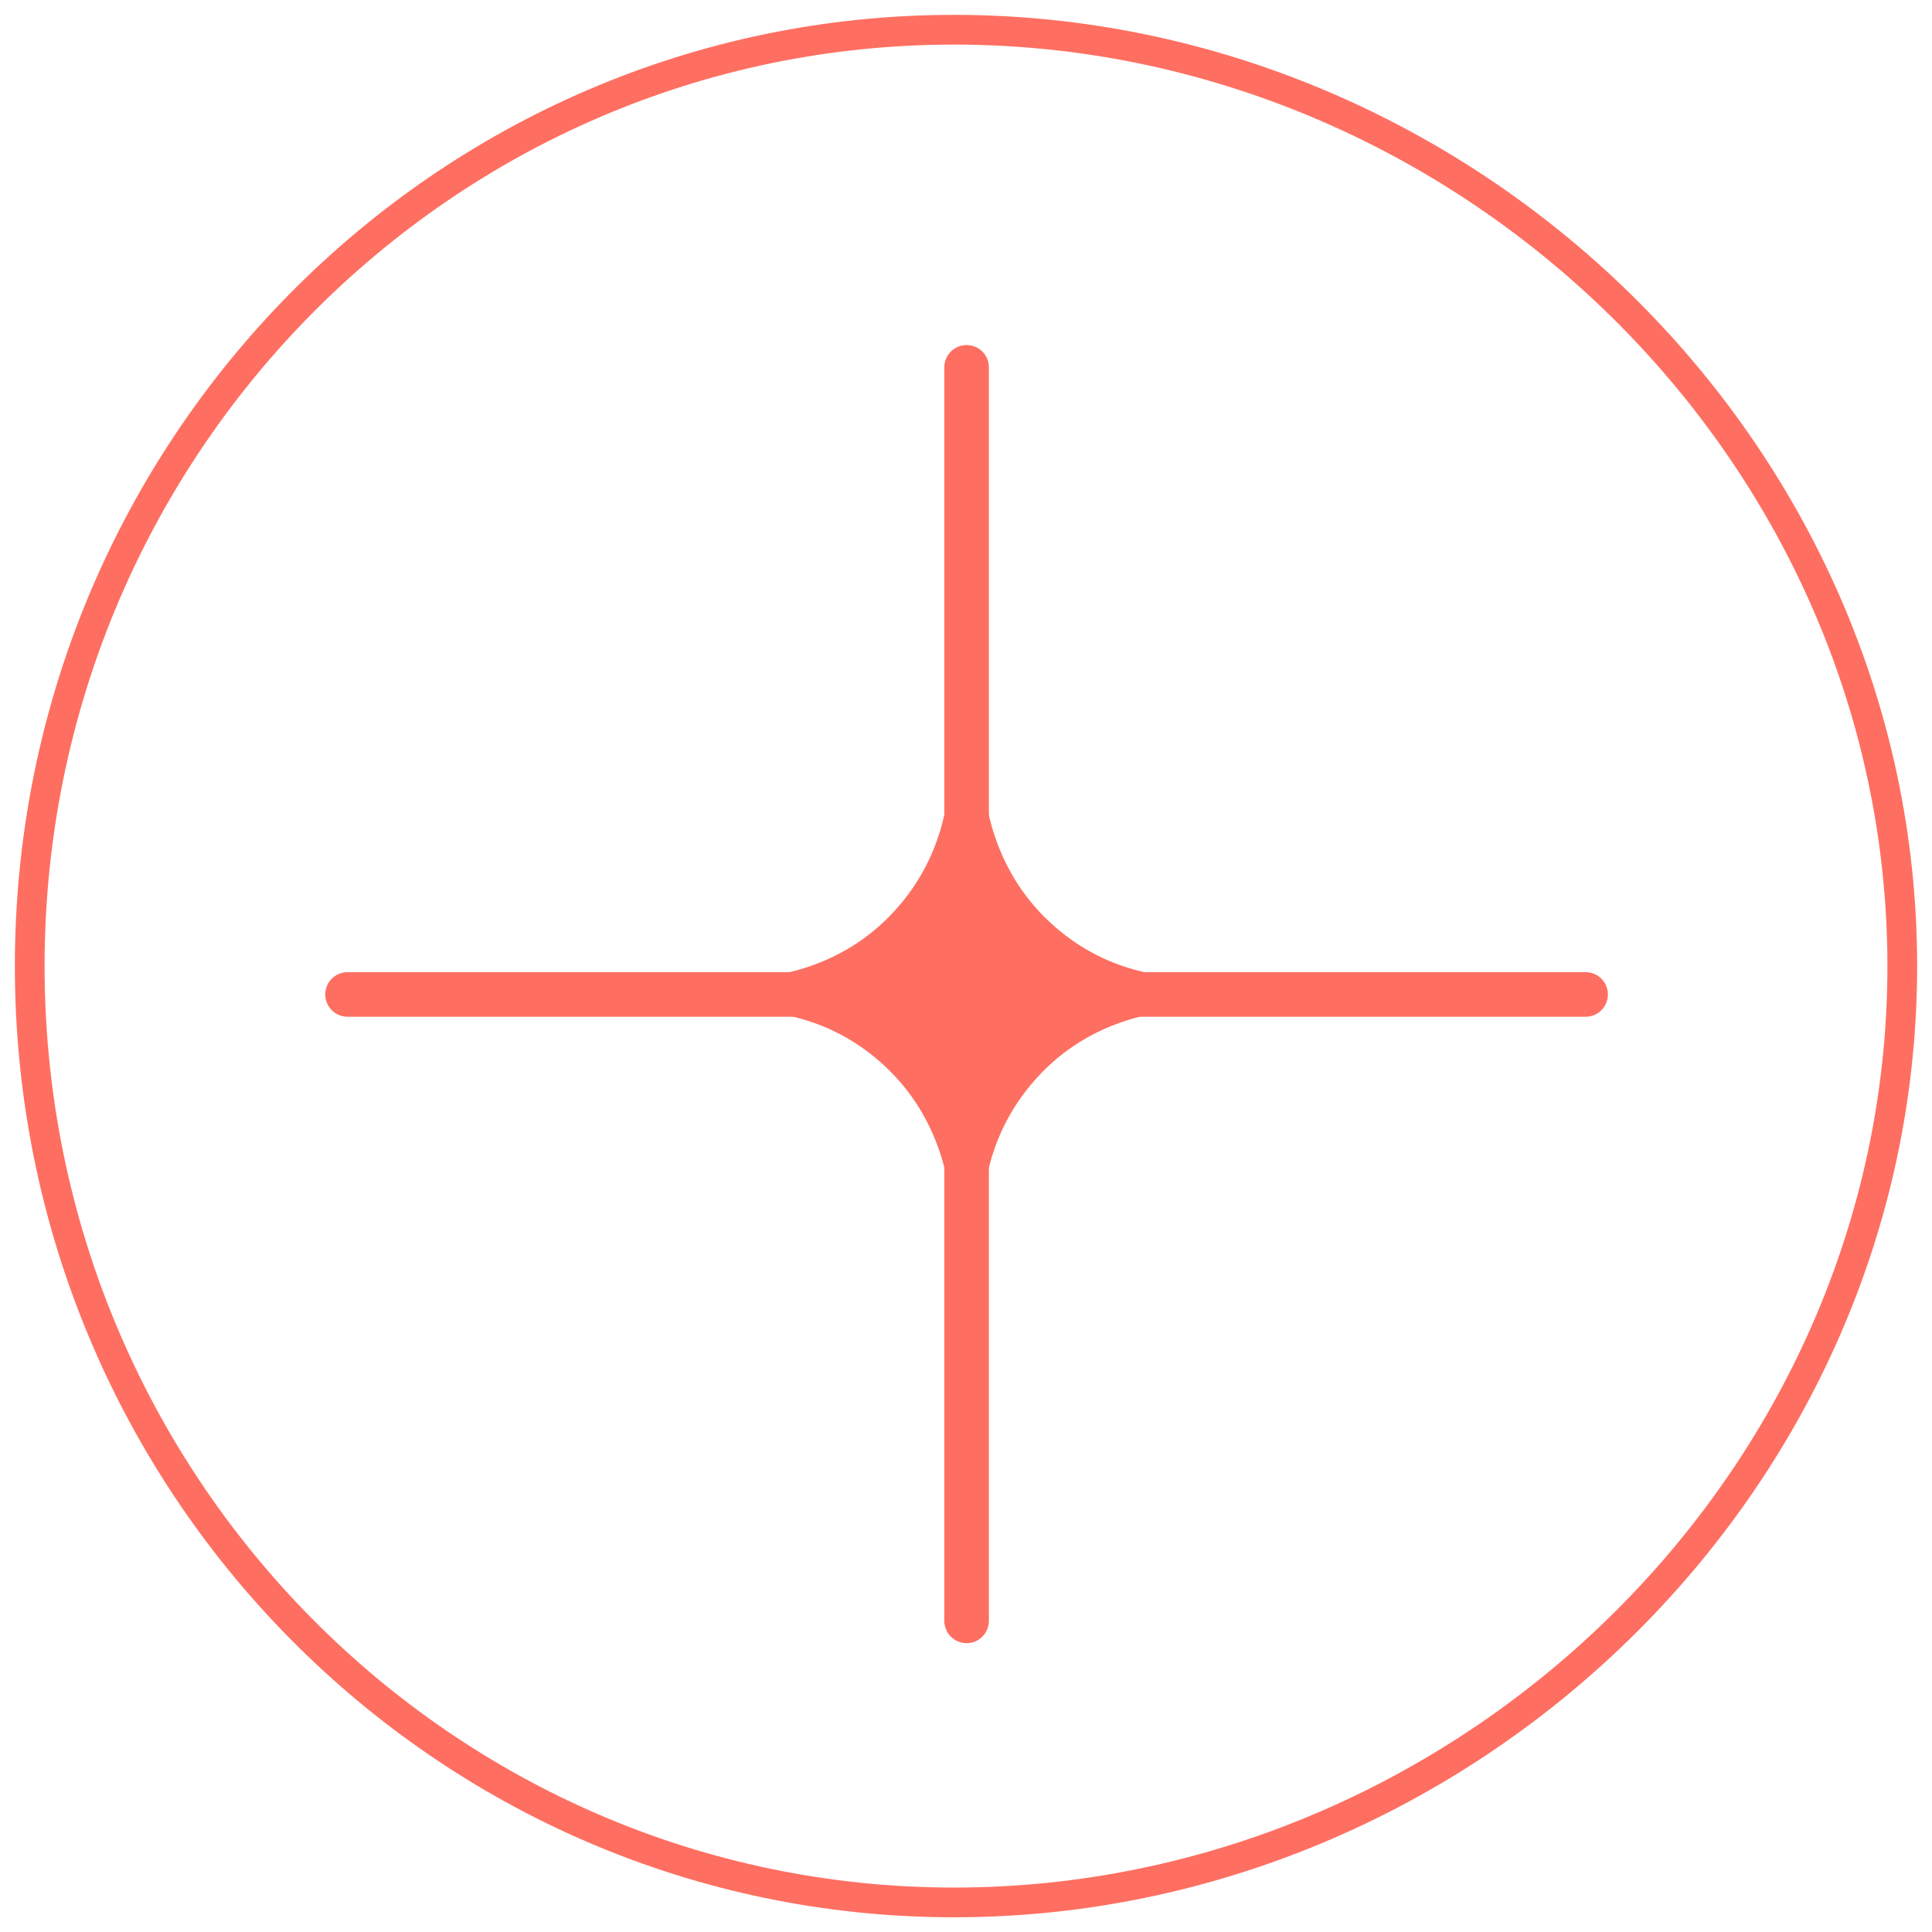 <svg width="65" height="65" viewBox="0 0 65 65" fill="none" xmlns="http://www.w3.org/2000/svg">
<path d="M64 32.502C64 49.887 49.281 64.005 32.099 64.005C14.938 64.005 1 49.907 1 32.502C1 15.118 14.918 1 32.099 1C49.281 1 64 15.118 64 32.502Z" stroke="#FE6F61" stroke-miterlimit="10"/>
<path d="M32.52 12.359V54.532" stroke="#FE6F61" stroke-width="1.5" stroke-miterlimit="10" stroke-linecap="round" stroke-linejoin="round"/>
<path d="M53.346 33.457H11.693" stroke="#FE6F61" stroke-width="1.5" stroke-miterlimit="10" stroke-linecap="round" stroke-linejoin="round"/>
<path d="M33.083 26.234C33.13 26.758 33.318 29.185 35.338 31.041C37.077 32.659 39.05 32.85 39.661 32.85C37.453 32.85 35.291 32.85 33.083 32.85V26.234Z" fill="#FE6F61"/>
<path d="M39.614 33.996C39.097 34.044 36.701 34.234 34.868 36.281C33.271 38.041 33.083 40.04 33.083 40.659C33.083 38.422 33.083 36.233 33.083 33.996H39.614Z" fill="#FE6F61"/>
<path d="M32.004 40.656C31.956 40.133 31.768 37.706 29.748 35.849C28.01 34.231 26.037 34.041 25.426 34.041C27.634 34.041 29.795 34.041 32.004 34.041V40.656Z" fill="#FE6F61"/>
<path d="M25.38 32.897C25.897 32.85 28.293 32.659 30.125 30.613C31.723 28.852 31.911 26.853 31.911 26.234C31.911 28.471 31.911 30.66 31.911 32.897H25.38Z" fill="#FE6F61"/>
</svg>
